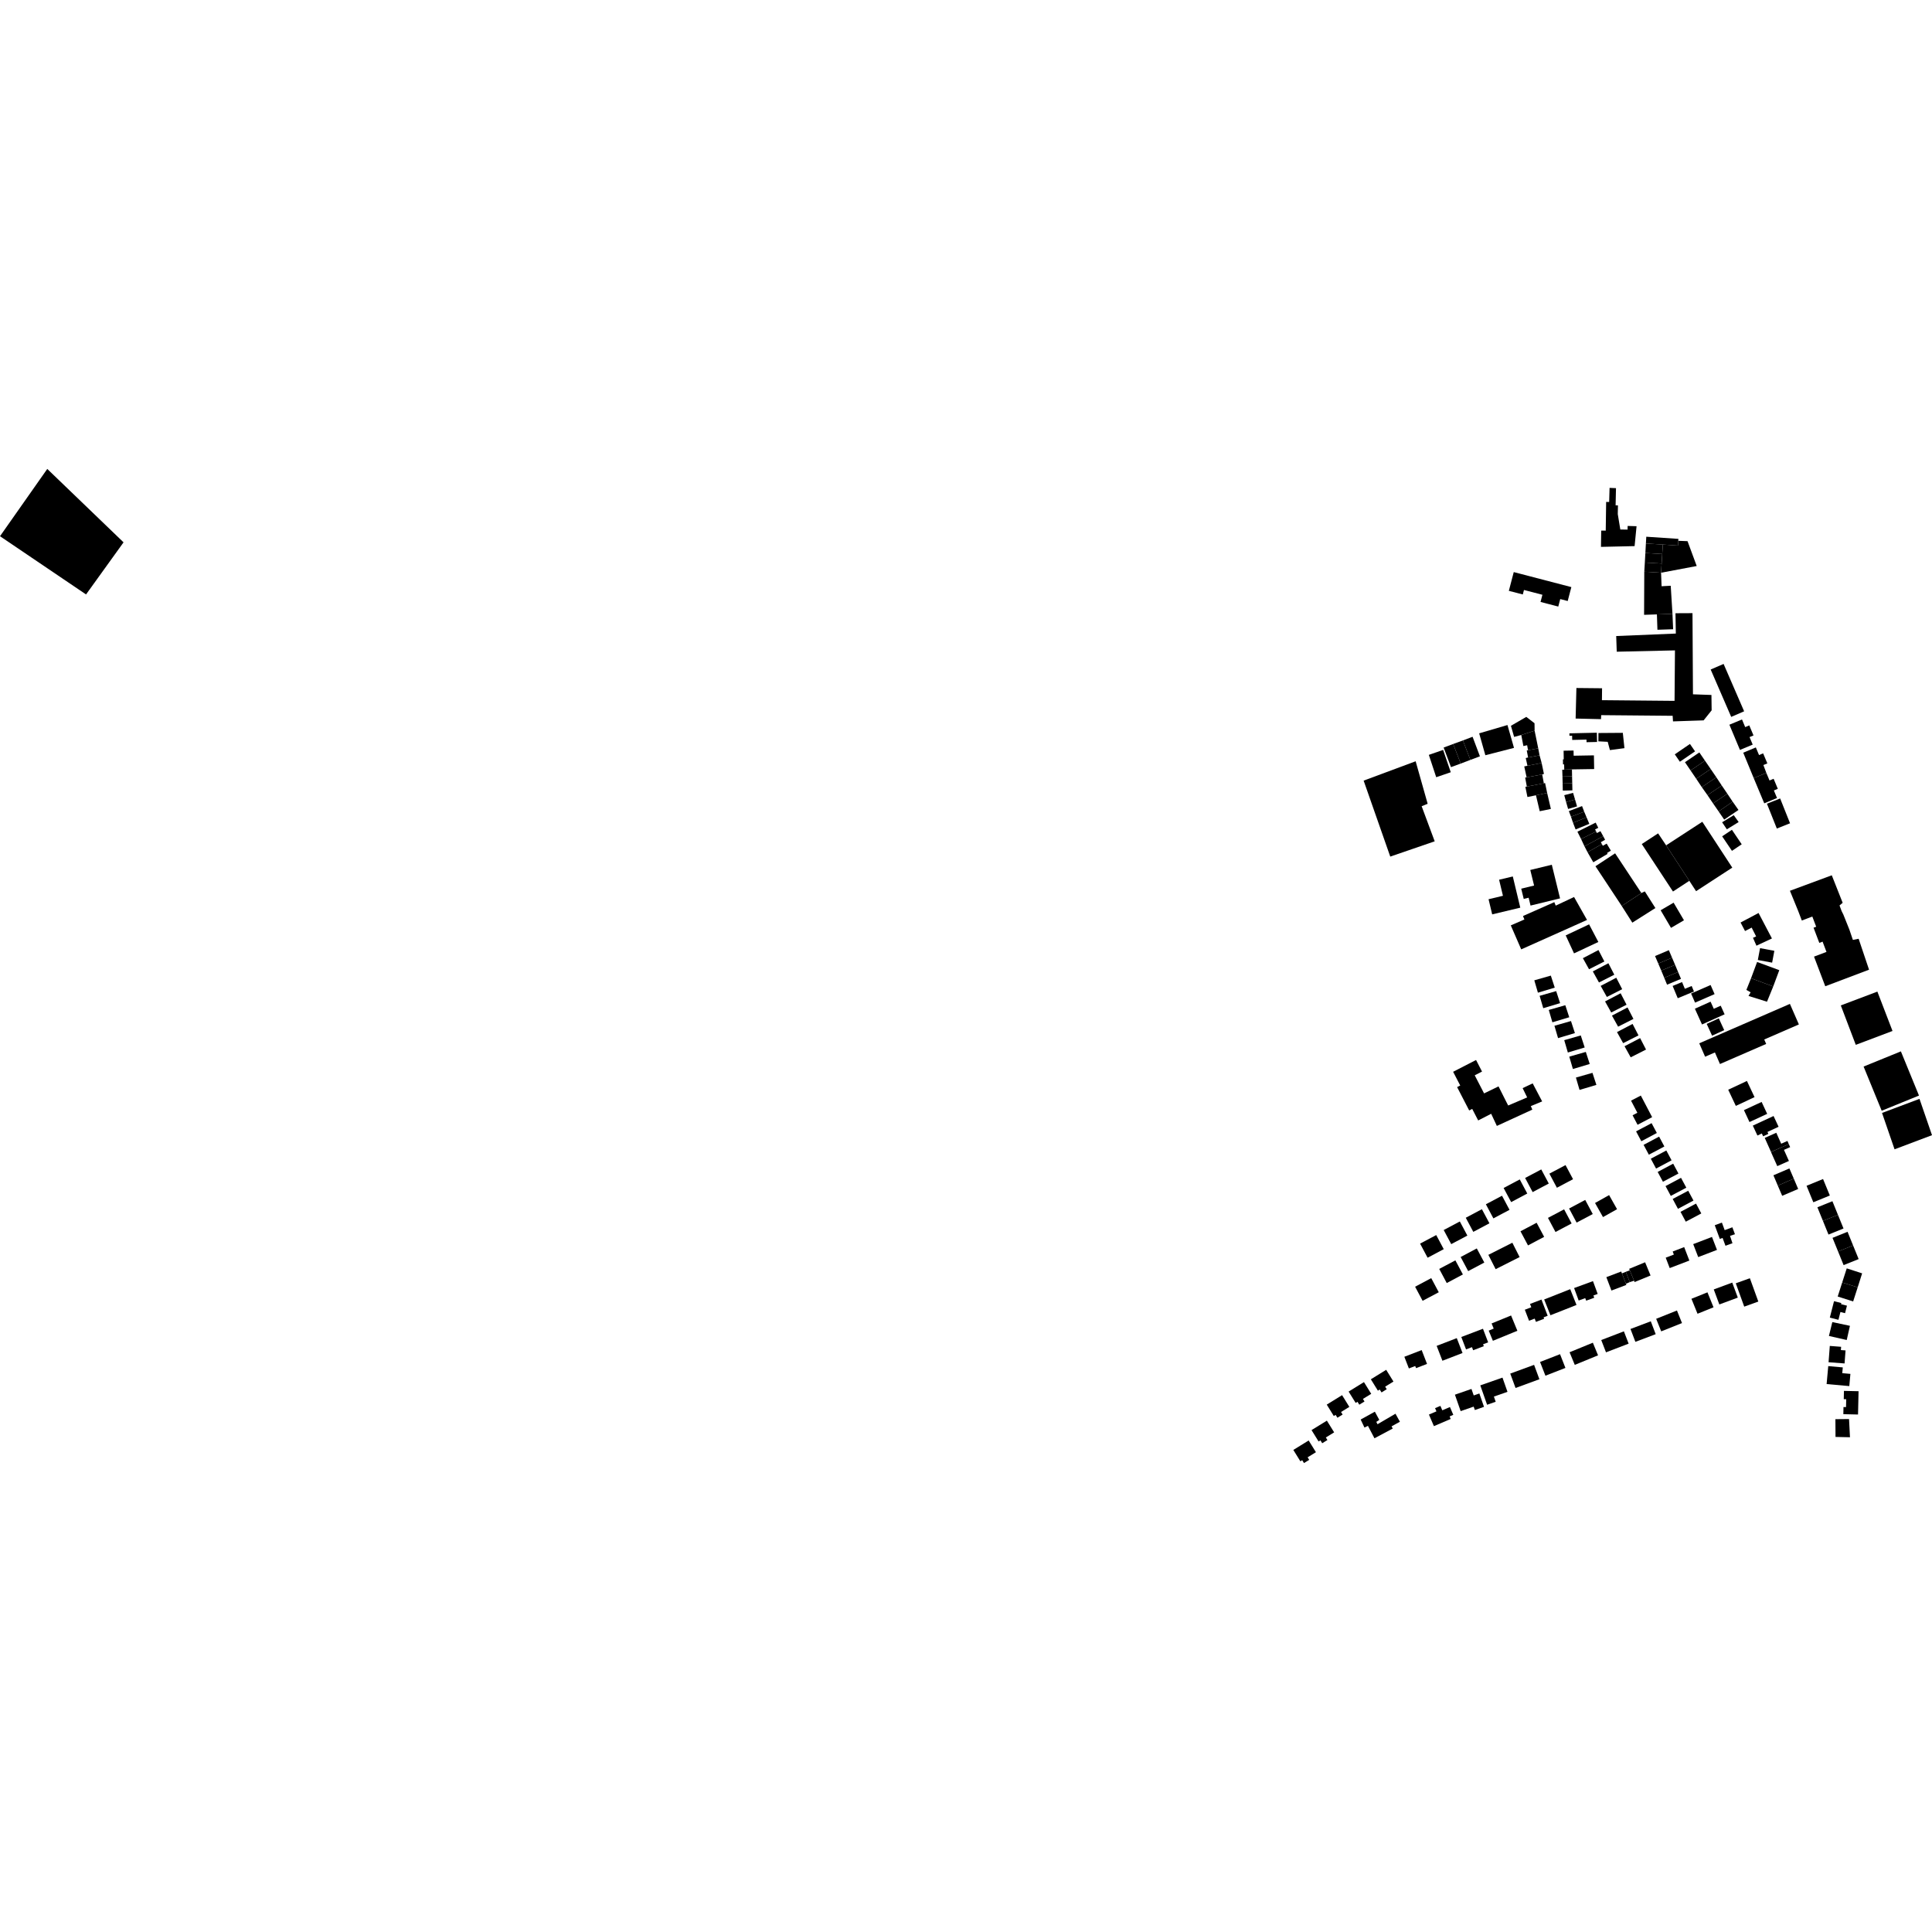 <?xml version="1.0" encoding="utf-8" standalone="no"?>
<!DOCTYPE svg PUBLIC "-//W3C//DTD SVG 1.1//EN"
  "http://www.w3.org/Graphics/SVG/1.1/DTD/svg11.dtd">
<!-- Created with matplotlib (https://matplotlib.org/) -->
<svg height="288pt" version="1.1" viewBox="0 0 288 288" width="288pt" xmlns="http://www.w3.org/2000/svg" xmlns:xlink="http://www.w3.org/1999/xlink">
 <defs>
  <style type="text/css">
*{stroke-linecap:butt;stroke-linejoin:round;}
  </style>
 </defs>
 <g id="figure_1">
  <g id="patch_1">
   <path d="M 0 288 
L 288 288 
L 288 0 
L 0 0 
z
" style="fill:none;opacity:0;"/>
  </g>
  <g id="axes_1">
   <g id="PatchCollection_1">
    <path clip-path="url(#p2f327dfe94)" d="M 0 79.932 
L 0.407 80.208 
L 12.827 88.612 
L 18.417 80.846 
L 7.046 69.903 
L 0 79.932 
"/>
    <path clip-path="url(#p2f327dfe94)" d="M 192.794 216.139 
L 195.081 214.73 
L 196.164 216.476 
L 194.926 217.24 
L 195.162 217.619 
L 194.385 218.097 
L 194.117 217.665 
L 193.845 217.835 
L 192.794 216.139 
"/>
    <path clip-path="url(#p2f327dfe94)" d="M 195.509 213.183 
L 197.796 211.774 
L 198.879 213.52 
L 197.641 214.283 
L 197.877 214.662 
L 197.101 215.141 
L 196.833 214.712 
L 196.56 214.878 
L 195.509 213.183 
"/>
    <path clip-path="url(#p2f327dfe94)" d="M 197.776 209.384 
L 200.062 207.973 
L 201.145 209.722 
L 199.907 210.485 
L 200.143 210.864 
L 199.367 211.343 
L 199.099 210.911 
L 198.826 211.08 
L 197.776 209.384 
"/>
    <path clip-path="url(#p2f327dfe94)" d="M 201.037 207.439 
L 203.324 206.027 
L 204.406 207.776 
L 203.168 208.537 
L 203.404 208.918 
L 202.628 209.397 
L 202.36 208.965 
L 202.087 209.131 
L 201.037 207.439 
"/>
    <path clip-path="url(#p2f327dfe94)" d="M 204.35 205.609 
L 206.637 204.197 
L 207.72 205.946 
L 206.482 206.709 
L 206.717 207.088 
L 205.941 207.567 
L 205.673 207.135 
L 205.401 207.304 
L 204.35 205.609 
"/>
    <path clip-path="url(#p2f327dfe94)" d="M 202.832 211.608 
L 204.947 210.437 
L 205.61 211.659 
L 205.165 211.96 
L 205.345 212.309 
L 208.021 210.741 
L 208.682 211.937 
L 207.436 212.624 
L 207.615 212.95 
L 204.888 214.402 
L 203.916 212.549 
L 203.398 212.804 
L 202.832 211.608 
"/>
    <path clip-path="url(#p2f327dfe94)" d="M 209.345 202.252 
L 211.926 201.255 
L 212.725 203.317 
L 211.088 203.948 
L 210.963 203.628 
L 210.02 203.992 
L 209.345 202.252 
"/>
    <path clip-path="url(#p2f327dfe94)" d="M 213.923 209.911 
L 214.718 209.572 
L 215.002 210.233 
L 216.142 209.745 
L 216.64 210.906 
L 216.098 211.139 
L 216.247 211.524 
L 213.75 212.593 
L 213.009 210.867 
L 214.128 210.388 
L 213.923 209.911 
"/>
    <path clip-path="url(#p2f327dfe94)" d="M 216.882 207.903 
L 219.346 207.047 
L 219.686 208.016 
L 220.525 207.724 
L 221.22 209.716 
L 219.855 210.191 
L 219.677 209.684 
L 217.739 210.356 
L 216.882 207.903 
"/>
    <path clip-path="url(#p2f327dfe94)" d="M 214.16 200.627 
L 217.159 199.472 
L 218.018 201.69 
L 215.02 202.845 
L 214.16 200.627 
"/>
    <path clip-path="url(#p2f327dfe94)" d="M 217.835 199.303 
L 221.063 198.075 
L 221.837 200.101 
L 221.08 200.39 
L 221.189 200.673 
L 219.601 201.279 
L 219.424 200.818 
L 218.541 201.154 
L 217.835 199.303 
"/>
    <path clip-path="url(#p2f327dfe94)" d="M 222.35 197.284 
L 225.254 196.098 
L 226.192 198.376 
L 222.543 199.871 
L 221.92 198.356 
L 222.663 198.05 
L 222.35 197.284 
"/>
    <path clip-path="url(#p2f327dfe94)" d="M 228.077 194.376 
L 229.784 193.726 
L 230.709 196.142 
L 230.103 196.371 
L 230.183 196.584 
L 228.962 197.051 
L 228.775 196.562 
L 227.932 196.882 
L 227.303 195.239 
L 228.267 194.871 
L 228.077 194.376 
"/>
    <path clip-path="url(#p2f327dfe94)" d="M 230.187 193.709 
L 234.072 192.175 
L 235.006 194.528 
L 231.12 196.062 
L 230.187 193.709 
"/>
    <path clip-path="url(#p2f327dfe94)" d="M 234.648 192.007 
L 237.462 190.976 
L 238.163 192.884 
L 237.528 193.117 
L 237.652 193.451 
L 236.449 193.892 
L 236.308 193.51 
L 235.331 193.867 
L 234.648 192.007 
"/>
    <path clip-path="url(#p2f327dfe94)" d="M 239.456 190.382 
L 241.673 189.543 
L 241.781 189.828 
L 242.377 191.367 
L 242.441 191.537 
L 240.216 192.38 
L 239.456 190.382 
"/>
    <path clip-path="url(#p2f327dfe94)" d="M 242.848 189.148 
L 245.233 188.165 
L 246.047 190.136 
L 243.666 191.115 
L 243.584 190.914 
L 242.945 189.36 
L 242.848 189.148 
"/>
    <path clip-path="url(#p2f327dfe94)" d="M 248.305 187.481 
L 249.519 187.016 
L 249.345 186.561 
L 251.059 185.902 
L 251.831 187.91 
L 248.901 189.031 
L 248.305 187.481 
"/>
    <path clip-path="url(#p2f327dfe94)" d="M 252.404 185.458 
L 255.202 184.387 
L 255.948 186.32 
L 253.15 187.393 
L 252.404 185.458 
"/>
    <path clip-path="url(#p2f327dfe94)" d="M 255.616 182.643 
L 256.681 182.252 
L 257.095 183.373 
L 258.242 182.95 
L 258.625 183.986 
L 257.891 184.226 
L 258.256 185.323 
L 257.214 185.704 
L 256.782 184.538 
L 256.372 184.689 
L 255.616 182.643 
"/>
    <path clip-path="url(#p2f327dfe94)" d="M 220.665 206.516 
L 223.972 205.359 
L 224.718 207.478 
L 222.691 208.185 
L 222.961 208.958 
L 221.679 209.405 
L 220.665 206.516 
"/>
    <path clip-path="url(#p2f327dfe94)" d="M 225.13 204.759 
L 228.684 203.457 
L 229.475 205.6 
L 225.921 206.905 
L 225.13 204.759 
"/>
    <path clip-path="url(#p2f327dfe94)" d="M 229.574 203.026 
L 232.553 201.866 
L 233.355 203.914 
L 230.374 205.074 
L 229.574 203.026 
"/>
    <path clip-path="url(#p2f327dfe94)" d="M 233.973 201.578 
L 237.444 200.155 
L 238.219 202.038 
L 234.749 203.46 
L 233.973 201.578 
"/>
    <path clip-path="url(#p2f327dfe94)" d="M 238.694 199.758 
L 242.07 198.459 
L 242.779 200.295 
L 239.403 201.591 
L 238.694 199.758 
"/>
    <path clip-path="url(#p2f327dfe94)" d="M 243.054 198.108 
L 246.081 196.963 
L 246.811 198.882 
L 243.783 200.026 
L 243.054 198.108 
"/>
    <path clip-path="url(#p2f327dfe94)" d="M 246.882 196.59 
L 249.981 195.354 
L 250.733 197.226 
L 247.634 198.464 
L 246.882 196.59 
"/>
    <path clip-path="url(#p2f327dfe94)" d="M 252.141 193.608 
L 254.527 192.646 
L 255.433 194.876 
L 253.047 195.839 
L 252.141 193.608 
"/>
    <path clip-path="url(#p2f327dfe94)" d="M 255.467 192.213 
L 258.222 191.195 
L 259.053 193.431 
L 256.299 194.452 
L 255.467 192.213 
"/>
    <path clip-path="url(#p2f327dfe94)" d="M 258.75 191.298 
L 260.852 190.543 
L 262.11 194.02 
L 260.009 194.778 
L 258.75 191.298 
"/>
    <path clip-path="url(#p2f327dfe94)" d="M 264.36 175.198 
L 266.744 174.178 
L 267.396 175.695 
L 265.015 176.74 
L 264.36 175.198 
"/>
    <path clip-path="url(#p2f327dfe94)" d="M 265.015 176.74 
L 267.396 175.695 
L 268.051 177.238 
L 265.667 178.257 
L 265.015 176.74 
"/>
    <path clip-path="url(#p2f327dfe94)" d="M 269.3 176.763 
L 271.759 175.755 
L 272.77 178.212 
L 270.309 179.22 
L 269.3 176.763 
"/>
    <path clip-path="url(#p2f327dfe94)" d="M 270.915 179.967 
L 273.155 179.064 
L 273.983 181.102 
L 271.742 181.997 
L 270.915 179.967 
"/>
    <path clip-path="url(#p2f327dfe94)" d="M 271.742 181.997 
L 273.983 181.102 
L 274.811 183.129 
L 272.57 184.035 
L 271.742 181.997 
"/>
    <path clip-path="url(#p2f327dfe94)" d="M 273.17 184.525 
L 275.411 183.619 
L 276.238 185.658 
L 273.998 186.552 
L 273.17 184.525 
"/>
    <path clip-path="url(#p2f327dfe94)" d="M 273.998 186.552 
L 276.238 185.658 
L 277.066 187.688 
L 274.825 188.591 
L 273.998 186.552 
"/>
    <path clip-path="url(#p2f327dfe94)" d="M 274.613 191.177 
L 276.923 191.902 
L 276.246 194.005 
L 273.943 193.271 
L 274.613 191.177 
"/>
    <path clip-path="url(#p2f327dfe94)" d="M 275.291 189.074 
L 277.585 189.817 
L 276.923 191.902 
L 274.613 191.177 
L 275.291 189.074 
"/>
    <path clip-path="url(#p2f327dfe94)" d="M 273.395 193.966 
L 274.484 194.242 
L 274.441 194.412 
L 275.323 194.635 
L 275.038 195.753 
L 274.35 195.579 
L 274.052 196.741 
L 272.769 196.414 
L 273.395 193.966 
"/>
    <path clip-path="url(#p2f327dfe94)" d="M 273.141 197.081 
L 275.768 197.638 
L 275.288 199.754 
L 272.635 199.149 
L 273.141 197.081 
"/>
    <path clip-path="url(#p2f327dfe94)" d="M 272.765 200.635 
L 274.454 200.765 
L 274.417 201.253 
L 275.113 201.305 
L 274.966 203.247 
L 272.581 203.066 
L 272.765 200.635 
"/>
    <path clip-path="url(#p2f327dfe94)" d="M 272.534 203.643 
L 274.702 203.837 
L 274.625 204.694 
L 275.837 204.802 
L 275.673 206.622 
L 272.292 206.319 
L 272.534 203.643 
"/>
    <path clip-path="url(#p2f327dfe94)" d="M 274.874 207.336 
L 277.053 207.386 
L 276.973 210.859 
L 274.783 210.809 
L 274.806 209.743 
L 275.185 209.753 
L 275.212 208.58 
L 274.846 208.572 
L 274.874 207.336 
"/>
    <path clip-path="url(#p2f327dfe94)" d="M 273.6 211.554 
L 275.634 211.535 
L 275.773 214.249 
L 273.617 214.201 
L 273.6 211.554 
"/>
    <path clip-path="url(#p2f327dfe94)" d="M 243.136 164.073 
L 244.595 163.313 
L 246.282 166.532 
L 244.107 167.668 
L 243.366 166.252 
L 244.079 165.878 
L 243.136 164.073 
"/>
    <path clip-path="url(#p2f327dfe94)" d="M 243.887 168.653 
L 246.199 167.426 
L 246.983 168.893 
L 244.671 170.122 
L 243.887 168.653 
"/>
    <path clip-path="url(#p2f327dfe94)" d="M 245.008 170.661 
L 247.321 169.435 
L 248.105 170.902 
L 245.793 172.131 
L 245.008 170.661 
"/>
    <path clip-path="url(#p2f327dfe94)" d="M 246.082 172.729 
L 248.395 171.499 
L 249.179 172.966 
L 246.866 174.195 
L 246.082 172.729 
"/>
    <path clip-path="url(#p2f327dfe94)" d="M 247.106 174.697 
L 249.419 173.468 
L 250.203 174.935 
L 247.891 176.164 
L 247.106 174.697 
"/>
    <path clip-path="url(#p2f327dfe94)" d="M 248.278 176.807 
L 250.589 175.578 
L 251.375 177.045 
L 249.062 178.274 
L 248.278 176.807 
"/>
    <path clip-path="url(#p2f327dfe94)" d="M 249.347 178.729 
L 251.659 177.5 
L 252.444 178.966 
L 250.131 180.196 
L 249.347 178.729 
"/>
    <path clip-path="url(#p2f327dfe94)" d="M 250.512 180.647 
L 252.824 179.418 
L 253.609 180.885 
L 251.296 182.114 
L 250.512 180.647 
"/>
    <path clip-path="url(#p2f327dfe94)" d="M 263.066 169.624 
L 264.789 168.859 
L 265.52 170.494 
L 266.45 170.078 
L 266.653 170.547 
L 264.003 171.719 
L 263.066 169.624 
"/>
    <path clip-path="url(#p2f327dfe94)" d="M 263.995 171.731 
L 266.653 170.547 
L 266.855 170.999 
L 265.931 171.408 
L 266.671 173.063 
L 264.936 173.834 
L 263.995 171.731 
"/>
    <path clip-path="url(#p2f327dfe94)" d="M 261.288 167.795 
L 264.382 166.362 
L 265.13 167.968 
L 263.471 168.737 
L 263.606 169.027 
L 262.828 169.389 
L 262.632 168.965 
L 261.976 169.271 
L 261.288 167.795 
"/>
    <path clip-path="url(#p2f327dfe94)" d="M 259.965 165.484 
L 262.603 164.264 
L 263.429 166.042 
L 260.792 167.262 
L 259.965 165.484 
"/>
    <path clip-path="url(#p2f327dfe94)" d="M 257.622 162.445 
L 260.412 161.136 
L 261.547 163.546 
L 258.757 164.854 
L 257.622 162.445 
"/>
    <path clip-path="url(#p2f327dfe94)" d="M 254.414 152.631 
L 256.219 151.806 
L 257.025 153.561 
L 255.218 154.387 
L 254.414 152.631 
"/>
    <path clip-path="url(#p2f327dfe94)" d="M 253.304 155.523 
L 266.819 149.649 
L 268.156 152.71 
L 262.992 154.955 
L 263.28 155.619 
L 256.393 158.612 
L 255.641 156.886 
L 254.178 157.522 
L 253.304 155.523 
"/>
    <path clip-path="url(#p2f327dfe94)" d="M 252.654 150.366 
L 254.992 149.317 
L 255.473 150.381 
L 256.505 149.916 
L 257.085 151.201 
L 253.714 152.715 
L 252.654 150.366 
"/>
    <path clip-path="url(#p2f327dfe94)" d="M 252.087 148.104 
L 254.996 146.835 
L 255.591 148.19 
L 252.68 149.46 
L 252.087 148.104 
"/>
    <path clip-path="url(#p2f327dfe94)" d="M 249.337 146.973 
L 250.74 146.393 
L 251.159 147.399 
L 252.175 146.981 
L 252.516 147.803 
L 250.1 148.804 
L 249.337 146.973 
"/>
    <path clip-path="url(#p2f327dfe94)" d="M 248.083 145.756 
L 250.151 144.896 
L 250.585 145.916 
L 248.505 146.785 
L 248.083 145.756 
"/>
    <path clip-path="url(#p2f327dfe94)" d="M 247.64 144.682 
L 249.705 143.831 
L 250.151 144.896 
L 248.083 145.756 
L 247.64 144.682 
"/>
    <path clip-path="url(#p2f327dfe94)" d="M 247.193 143.634 
L 249.252 142.763 
L 249.705 143.831 
L 247.64 144.682 
L 247.193 143.634 
"/>
    <path clip-path="url(#p2f327dfe94)" d="M 246.715 142.515 
L 248.773 141.641 
L 249.252 142.763 
L 247.193 143.634 
L 246.715 142.515 
"/>
    <path clip-path="url(#p2f327dfe94)" d="M 234.919 160.631 
L 237.385 159.927 
L 237.971 161.721 
L 235.459 162.473 
L 234.919 160.631 
"/>
    <path clip-path="url(#p2f327dfe94)" d="M 233.93 157.512 
L 236.394 156.808 
L 236.98 158.605 
L 234.47 159.356 
L 233.93 157.512 
"/>
    <path clip-path="url(#p2f327dfe94)" d="M 233.177 155.055 
L 235.643 154.351 
L 236.229 156.145 
L 233.717 156.897 
L 233.177 155.055 
"/>
    <path clip-path="url(#p2f327dfe94)" d="M 231.717 152.909 
L 234.183 152.205 
L 234.769 153.999 
L 232.257 154.751 
L 231.717 152.909 
"/>
    <path clip-path="url(#p2f327dfe94)" d="M 230.873 150.55 
L 233.338 149.846 
L 233.925 151.64 
L 231.412 152.392 
L 230.873 150.55 
"/>
    <path clip-path="url(#p2f327dfe94)" d="M 229.51 148.447 
L 231.976 147.742 
L 232.562 149.537 
L 230.05 150.291 
L 229.51 148.447 
"/>
    <path clip-path="url(#p2f327dfe94)" d="M 228.716 146.135 
L 231.179 145.431 
L 231.766 147.225 
L 229.255 147.977 
L 228.716 146.135 
"/>
    <path clip-path="url(#p2f327dfe94)" d="M 239.162 143.327 
L 236.876 144.484 
L 235.959 142.835 
L 238.281 141.62 
L 239.162 143.327 
"/>
    <path clip-path="url(#p2f327dfe94)" d="M 240.643 145.3 
L 238.357 146.457 
L 237.438 144.806 
L 239.761 143.591 
L 240.643 145.3 
"/>
    <path clip-path="url(#p2f327dfe94)" d="M 241.816 147.456 
L 239.53 148.613 
L 238.611 146.965 
L 240.935 145.749 
L 241.816 147.456 
"/>
    <path clip-path="url(#p2f327dfe94)" d="M 242.468 149.773 
L 240.182 150.93 
L 239.263 149.281 
L 241.585 148.066 
L 242.468 149.773 
"/>
    <path clip-path="url(#p2f327dfe94)" d="M 243.495 151.888 
L 241.209 153.044 
L 240.292 151.393 
L 242.614 150.181 
L 243.495 151.888 
"/>
    <path clip-path="url(#p2f327dfe94)" d="M 244.248 154.344 
L 241.96 155.501 
L 241.043 153.852 
L 243.365 152.637 
L 244.248 154.344 
"/>
    <path clip-path="url(#p2f327dfe94)" d="M 245.372 156.456 
L 243.085 157.613 
L 242.167 155.961 
L 244.489 154.749 
L 245.372 156.456 
"/>
    <path clip-path="url(#p2f327dfe94)" d="M 227.03 136.549 
L 231.7 134.481 
L 231.908 135.001 
L 234.642 133.715 
L 236.575 137.135 
L 226.766 141.521 
L 225.21 137.945 
L 227.238 137.066 
L 227.03 136.549 
"/>
    <path clip-path="url(#p2f327dfe94)" d="M 233.397 139.439 
L 236.884 137.792 
L 238.264 140.42 
L 234.636 142.117 
L 233.397 139.439 
"/>
    <path clip-path="url(#p2f327dfe94)" d="M 223.468 131.14 
L 225.511 130.653 
L 226.626 135.304 
L 222.438 136.304 
L 221.897 134.047 
L 224.042 133.534 
L 223.468 131.14 
"/>
    <path clip-path="url(#p2f327dfe94)" d="M 228.117 129.686 
L 231.326 128.906 
L 232.554 133.919 
L 228.156 134.992 
L 227.87 133.824 
L 227.141 134.003 
L 226.767 132.474 
L 228.684 132.006 
L 228.117 129.686 
"/>
    <path clip-path="url(#p2f327dfe94)" d="M 228.964 118.551 
L 230.631 118.203 
L 231.187 120.586 
L 229.523 120.928 
L 228.964 118.551 
"/>
    <path clip-path="url(#p2f327dfe94)" d="M 227.384 117.294 
L 227.602 117.25 
L 230.139 116.764 
L 230.323 116.726 
L 230.631 118.203 
L 228.964 118.551 
L 227.693 118.808 
L 227.384 117.294 
"/>
    <path clip-path="url(#p2f327dfe94)" d="M 227.353 115.914 
L 227.568 115.875 
L 229.893 115.445 
L 230.139 116.764 
L 227.602 117.25 
L 227.353 115.914 
"/>
    <path clip-path="url(#p2f327dfe94)" d="M 227.217 114.248 
L 227.696 114.154 
L 229.809 113.731 
L 230.151 115.368 
L 229.893 115.445 
L 227.568 115.875 
L 227.217 114.248 
"/>
    <path clip-path="url(#p2f327dfe94)" d="M 227.44 113 
L 227.79 112.913 
L 229.5 112.593 
L 229.809 113.731 
L 227.696 114.154 
L 227.44 113 
"/>
    <path clip-path="url(#p2f327dfe94)" d="M 227.591 111.874 
L 227.783 111.836 
L 229.301 111.55 
L 229.5 112.593 
L 227.79 112.913 
L 227.591 111.874 
"/>
    <path clip-path="url(#p2f327dfe94)" d="M 226.774 109.563 
L 228.763 108.923 
L 229.301 111.55 
L 227.783 111.836 
L 227.647 111.09 
L 227.089 111.212 
L 226.774 109.563 
"/>
    <path clip-path="url(#p2f327dfe94)" d="M 225.232 108.193 
L 227.522 106.864 
L 228.749 107.812 
L 228.763 108.923 
L 226.774 109.563 
L 225.707 109.848 
L 225.232 108.193 
"/>
    <path clip-path="url(#p2f327dfe94)" d="M 220.497 109.317 
L 224.715 108.079 
L 225.69 111.485 
L 221.42 112.582 
L 220.497 109.317 
"/>
    <path clip-path="url(#p2f327dfe94)" d="M 215.201 111.437 
L 216.625 110.905 
L 217.745 113.825 
L 216.296 114.355 
L 215.201 111.437 
"/>
    <path clip-path="url(#p2f327dfe94)" d="M 216.625 110.905 
L 218.074 110.378 
L 219.186 113.278 
L 217.745 113.825 
L 216.625 110.905 
"/>
    <path clip-path="url(#p2f327dfe94)" d="M 218.074 110.378 
L 219.515 109.829 
L 220.61 112.744 
L 219.186 113.278 
L 218.074 110.378 
"/>
    <path clip-path="url(#p2f327dfe94)" d="M 212.994 112.528 
L 215.123 111.789 
L 216.264 115.116 
L 214.094 115.859 
L 212.994 112.528 
"/>
    <path clip-path="url(#p2f327dfe94)" d="M 241.781 189.828 
L 242.358 189.586 
L 242.947 191.125 
L 242.377 191.367 
L 241.781 189.828 
"/>
    <path clip-path="url(#p2f327dfe94)" d="M 242.358 189.586 
L 242.945 189.36 
L 243.584 190.914 
L 242.947 191.125 
L 242.358 189.586 
"/>
    <path clip-path="url(#p2f327dfe94)" d="M 244.738 125.821 
L 247.172 124.229 
L 248.365 126.012 
L 251.825 131.303 
L 249.387 132.898 
L 244.738 125.821 
"/>
    <path clip-path="url(#p2f327dfe94)" d="M 248.365 126.012 
L 253.761 122.501 
L 258.229 129.335 
L 252.831 132.846 
L 251.825 131.303 
L 248.365 126.012 
"/>
    <path clip-path="url(#p2f327dfe94)" d="M 247.55 135.69 
L 249.482 134.56 
L 251.026 137.184 
L 249.094 138.315 
L 247.55 135.69 
"/>
    <path clip-path="url(#p2f327dfe94)" d="M 241.749 135.053 
L 244.679 133.124 
L 245.188 132.878 
L 246.768 135.361 
L 243.329 137.539 
L 241.749 135.053 
"/>
    <path clip-path="url(#p2f327dfe94)" d="M 237.832 129.129 
L 240.762 127.203 
L 244.679 133.124 
L 241.749 135.053 
L 237.832 129.129 
"/>
    <path clip-path="url(#p2f327dfe94)" d="M 236.653 127.045 
L 238.792 125.825 
L 238.929 126.081 
L 239.504 125.758 
L 240.13 126.803 
L 239.556 127.155 
L 239.643 127.286 
L 237.511 128.538 
L 236.653 127.045 
"/>
    <path clip-path="url(#p2f327dfe94)" d="M 236.199 126.161 
L 238.987 124.649 
L 239.267 125.184 
L 238.633 125.546 
L 238.792 125.825 
L 236.653 127.045 
L 236.199 126.161 
"/>
    <path clip-path="url(#p2f327dfe94)" d="M 235.687 125.069 
L 237.932 123.948 
L 238.043 124.185 
L 238.576 123.898 
L 238.987 124.649 
L 236.199 126.161 
L 235.687 125.069 
"/>
    <path clip-path="url(#p2f327dfe94)" d="M 235.142 123.981 
L 237.863 122.626 
L 238.253 123.401 
L 237.777 123.638 
L 237.932 123.948 
L 235.687 125.069 
L 235.142 123.981 
"/>
    <path clip-path="url(#p2f327dfe94)" d="M 234.488 122.65 
L 236.505 121.835 
L 236.918 122.81 
L 234.874 123.643 
L 234.488 122.65 
"/>
    <path clip-path="url(#p2f327dfe94)" d="M 234.185 121.749 
L 236.156 121.001 
L 236.505 121.835 
L 234.488 122.65 
L 234.185 121.749 
"/>
    <path clip-path="url(#p2f327dfe94)" d="M 233.864 120.909 
L 235.835 120.161 
L 236.156 121.001 
L 234.185 121.749 
L 233.864 120.909 
"/>
    <path clip-path="url(#p2f327dfe94)" d="M 233.457 119.561 
L 234.789 119.178 
L 235.088 120.209 
L 233.755 120.591 
L 233.457 119.561 
"/>
    <path clip-path="url(#p2f327dfe94)" d="M 233.183 118.536 
L 234.495 118.188 
L 234.789 119.178 
L 233.457 119.561 
L 233.183 118.536 
"/>
    <path clip-path="url(#p2f327dfe94)" d="M 232.881 114.743 
L 233.179 114.73 
L 234.327 114.692 
L 234.347 115.726 
L 232.915 115.759 
L 232.881 114.743 
"/>
    <path clip-path="url(#p2f327dfe94)" d="M 232.915 115.759 
L 234.347 115.726 
L 234.371 116.765 
L 232.939 116.799 
L 232.915 115.759 
"/>
    <path clip-path="url(#p2f327dfe94)" d="M 232.939 116.799 
L 234.371 116.765 
L 234.396 117.819 
L 232.964 117.853 
L 232.939 116.799 
"/>
    <path clip-path="url(#p2f327dfe94)" d="M 233.083 111.905 
L 234.568 111.879 
L 234.582 112.652 
L 237.602 112.6 
L 237.639 114.641 
L 234.327 114.692 
L 233.179 114.73 
L 233.164 113.949 
L 232.996 113.951 
L 232.983 113.198 
L 233.105 113.197 
L 233.083 111.905 
"/>
    <path clip-path="url(#p2f327dfe94)" d="M 233.947 109.317 
L 238.039 109.224 
L 238.071 110.604 
L 236.502 110.639 
L 236.494 110.252 
L 234.367 110.301 
L 234.352 109.674 
L 233.956 109.681 
L 233.947 109.317 
"/>
    <path clip-path="url(#p2f327dfe94)" d="M 238.274 109.27 
L 241.91 109.243 
L 242.154 111.527 
L 239.987 111.815 
L 239.658 110.582 
L 238.268 110.511 
L 238.274 109.27 
"/>
    <path clip-path="url(#p2f327dfe94)" d="M 249.76 91.414 
L 252.297 91.401 
L 252.367 103.5 
L 255.121 103.597 
L 255.152 105.889 
L 253.956 107.384 
L 249.392 107.537 
L 249.339 106.702 
L 238.687 106.606 
L 238.658 107.203 
L 234.876 107.114 
L 234.992 102.56 
L 238.817 102.598 
L 238.799 104.375 
L 249.623 104.475 
L 249.683 96.953 
L 241.004 97.149 
L 240.926 94.813 
L 249.814 94.444 
L 249.76 91.414 
"/>
    <path clip-path="url(#p2f327dfe94)" d="M 249.658 112.448 
L 251.918 110.9 
L 252.678 112.003 
L 250.417 113.552 
L 249.658 112.448 
"/>
    <path clip-path="url(#p2f327dfe94)" d="M 256.713 122.574 
L 258.449 121.516 
L 259.178 122.541 
L 257.419 123.625 
L 256.713 122.574 
"/>
    <path clip-path="url(#p2f327dfe94)" d="M 256.719 124.672 
L 258.174 123.695 
L 259.635 125.858 
L 258.179 126.835 
L 256.719 124.672 
"/>
    <path clip-path="url(#p2f327dfe94)" d="M 252.011 114.851 
L 254.157 113.392 
L 255.014 114.639 
L 252.852 116.09 
L 252.011 114.851 
"/>
    <path clip-path="url(#p2f327dfe94)" d="M 256.189 120.958 
L 258.287 119.507 
L 259.151 120.739 
L 257.024 122.18 
L 256.189 120.958 
"/>
    <path clip-path="url(#p2f327dfe94)" d="M 252.852 116.09 
L 255.014 114.639 
L 255.849 115.863 
L 253.682 117.334 
L 252.852 116.09 
"/>
    <path clip-path="url(#p2f327dfe94)" d="M 253.682 117.334 
L 255.849 115.863 
L 256.66 117.094 
L 254.531 118.532 
L 253.682 117.334 
"/>
    <path clip-path="url(#p2f327dfe94)" d="M 254.531 118.532 
L 256.66 117.094 
L 257.495 118.321 
L 255.359 119.757 
L 254.531 118.532 
"/>
    <path clip-path="url(#p2f327dfe94)" d="M 255.359 119.757 
L 257.495 118.321 
L 258.287 119.507 
L 256.189 120.958 
L 255.359 119.757 
"/>
    <path clip-path="url(#p2f327dfe94)" d="M 251.173 113.621 
L 253.318 112.163 
L 254.157 113.392 
L 252.011 114.851 
L 251.173 113.621 
"/>
    <path clip-path="url(#p2f327dfe94)" d="M 263.393 119.809 
L 265.364 119.027 
L 266.839 122.726 
L 264.868 123.508 
L 263.393 119.809 
"/>
    <path clip-path="url(#p2f327dfe94)" d="M 257.798 108.032 
L 259.678 107.25 
L 260.153 108.389 
L 260.763 108.134 
L 261.392 109.631 
L 260.802 109.878 
L 261.273 110.999 
L 259.371 111.791 
L 257.798 108.032 
"/>
    <path clip-path="url(#p2f327dfe94)" d="M 259.861 112.202 
L 261.739 111.419 
L 262.216 112.555 
L 262.826 112.3 
L 263.455 113.798 
L 262.865 114.044 
L 263.302 115.21 
L 261.423 115.992 
L 259.861 112.202 
"/>
    <path clip-path="url(#p2f327dfe94)" d="M 261.423 115.992 
L 263.302 115.21 
L 263.779 116.346 
L 264.39 116.09 
L 265.016 117.588 
L 264.428 117.834 
L 264.898 118.956 
L 262.995 119.751 
L 261.423 115.992 
"/>
    <path clip-path="url(#p2f327dfe94)" d="M 255.007 99.804 
L 256.933 98.972 
L 259.557 105.022 
L 259.995 106.033 
L 258.068 106.866 
L 255.007 99.804 
"/>
    <path clip-path="url(#p2f327dfe94)" d="M 245.41 80.008 
L 250.2 80.33 
L 250.179 80.617 
L 250.131 81.329 
L 247.876 81.175 
L 245.351 81.016 
L 245.41 80.008 
"/>
    <path clip-path="url(#p2f327dfe94)" d="M 245.351 81.016 
L 247.876 81.175 
L 247.784 82.583 
L 245.274 82.434 
L 245.351 81.016 
"/>
    <path clip-path="url(#p2f327dfe94)" d="M 245.274 82.434 
L 247.784 82.583 
L 247.694 84.007 
L 245.193 83.859 
L 245.274 82.434 
"/>
    <path clip-path="url(#p2f327dfe94)" d="M 245.193 83.859 
L 247.694 84.007 
L 247.612 85.377 
L 245.11 85.225 
L 245.193 83.859 
"/>
    <path clip-path="url(#p2f327dfe94)" d="M 245.11 85.225 
L 247.612 85.377 
L 247.69 87.389 
L 249.052 87.317 
L 249.312 91.509 
L 246.993 91.587 
L 245.081 91.651 
L 245.11 85.225 
"/>
    <path clip-path="url(#p2f327dfe94)" d="M 250.179 80.617 
L 251.558 80.671 
L 252.926 84.374 
L 247.612 85.377 
L 247.876 81.175 
L 250.131 81.329 
L 250.179 80.617 
"/>
    <path clip-path="url(#p2f327dfe94)" d="M 246.993 91.587 
L 249.312 91.509 
L 249.412 93.799 
L 247.07 93.877 
L 246.993 91.587 
"/>
    <path clip-path="url(#p2f327dfe94)" d="M 239.935 72.727 
L 240.893 72.769 
L 240.836 75.33 
L 241.186 75.338 
L 241.158 76.632 
L 241.538 78.932 
L 242.622 78.947 
L 242.629 78.402 
L 243.959 78.441 
L 243.668 81.408 
L 238.654 81.521 
L 238.689 79.093 
L 239.364 79.102 
L 239.426 74.821 
L 239.875 74.826 
L 239.935 72.727 
"/>
    <path clip-path="url(#p2f327dfe94)" d="M 225.653 85.28 
L 234.239 87.518 
L 233.694 89.593 
L 232.582 89.304 
L 232.289 90.42 
L 229.645 89.732 
L 229.925 88.662 
L 227.177 87.946 
L 227.001 88.616 
L 224.92 88.076 
L 225.653 85.28 
"/>
    <path clip-path="url(#p2f327dfe94)" d="M 266.822 132.787 
L 273.061 130.478 
L 274.683 134.579 
L 274.216 134.975 
L 274.532 135.825 
L 274.789 136.34 
L 275.676 138.554 
L 276.208 140.113 
L 277.063 139.941 
L 278.616 144.551 
L 272.089 147.019 
L 270.412 142.602 
L 272.27 141.901 
L 271.688 140.37 
L 271.202 140.555 
L 270.343 138.295 
L 270.736 138.147 
L 270.159 136.627 
L 268.594 137.221 
L 268.046 135.784 
L 266.822 132.787 
"/>
    <path clip-path="url(#p2f327dfe94)" d="M 274.405 149.876 
L 279.857 147.817 
L 282.114 153.684 
L 276.638 155.753 
L 274.405 149.876 
"/>
    <path clip-path="url(#p2f327dfe94)" d="M 277.804 158.99 
L 283.363 156.726 
L 286.059 163.313 
L 280.5 165.576 
L 277.804 158.99 
"/>
    <path clip-path="url(#p2f327dfe94)" d="M 286.136 163.806 
L 288 169.219 
L 282.418 171.326 
L 280.552 165.904 
L 286.136 163.806 
"/>
    <path clip-path="url(#p2f327dfe94)" d="M 259.465 137.521 
L 262.145 136.096 
L 264.139 139.895 
L 261.83 140.975 
L 261.313 139.798 
L 261.784 139.593 
L 261.117 138.277 
L 260.13 138.788 
L 259.465 137.521 
"/>
    <path clip-path="url(#p2f327dfe94)" d="M 260.329 147.565 
L 260.962 147.925 
L 260.645 148.463 
L 263.402 149.325 
L 264.332 147.05 
L 261.026 145.828 
L 260.329 147.565 
"/>
    <path clip-path="url(#p2f327dfe94)" d="M 264.332 147.05 
L 265.236 144.621 
L 261.928 143.399 
L 261.026 145.828 
L 264.332 147.05 
"/>
    <path clip-path="url(#p2f327dfe94)" d="M 262.369 141.338 
L 264.5 141.737 
L 264.169 143.502 
L 262.037 143.103 
L 262.369 141.338 
"/>
    <path clip-path="url(#p2f327dfe94)" d="M 220.034 158.011 
L 220.925 159.735 
L 219.835 160.296 
L 221.23 162.991 
L 223.383 161.948 
L 224.466 164.101 
L 224.822 164.794 
L 227.651 163.591 
L 226.978 162.209 
L 228.475 161.497 
L 229.887 164.184 
L 228.195 164.888 
L 228.423 165.41 
L 223.134 167.839 
L 222.286 166.028 
L 220.351 167.024 
L 219.46 165.303 
L 219.01 165.536 
L 217.209 162.054 
L 217.674 161.815 
L 216.615 159.77 
L 220.034 158.011 
"/>
    <path clip-path="url(#p2f327dfe94)" d="M 207.243 127.691 
L 213.868 125.414 
L 211.923 120.181 
L 212.819 119.819 
L 211.028 113.482 
L 203.275 116.366 
L 207.243 127.691 
"/>
    <path clip-path="url(#p2f327dfe94)" d="M 233.902 180.148 
L 236.307 178.873 
L 237.429 180.976 
L 235.023 182.251 
L 233.902 180.148 
"/>
    <path clip-path="url(#p2f327dfe94)" d="M 237.77 179.328 
L 239.866 178.152 
L 241.052 180.253 
L 238.955 181.429 
L 237.77 179.328 
"/>
    <path clip-path="url(#p2f327dfe94)" d="M 230.753 181.549 
L 233.158 180.273 
L 234.28 182.376 
L 231.874 183.652 
L 230.753 181.549 
"/>
    <path clip-path="url(#p2f327dfe94)" d="M 226.657 183.548 
L 229.062 182.273 
L 230.184 184.376 
L 227.778 185.652 
L 226.657 183.548 
"/>
    <path clip-path="url(#p2f327dfe94)" d="M 217.738 187.38 
L 220.143 186.102 
L 221.265 188.205 
L 218.859 189.483 
L 217.738 187.38 
"/>
    <path clip-path="url(#p2f327dfe94)" d="M 214.544 189.157 
L 216.95 187.879 
L 218.071 189.982 
L 215.664 191.261 
L 214.544 189.157 
"/>
    <path clip-path="url(#p2f327dfe94)" d="M 210.946 191.808 
L 213.352 190.53 
L 214.473 192.633 
L 212.067 193.911 
L 210.946 191.808 
"/>
    <path clip-path="url(#p2f327dfe94)" d="M 230.964 174.954 
L 233.37 173.678 
L 234.491 175.781 
L 232.085 177.057 
L 230.964 174.954 
"/>
    <path clip-path="url(#p2f327dfe94)" d="M 227.347 175.599 
L 229.753 174.324 
L 230.874 176.427 
L 228.469 177.705 
L 227.347 175.599 
"/>
    <path clip-path="url(#p2f327dfe94)" d="M 224.143 177.093 
L 226.548 175.815 
L 227.669 177.918 
L 225.264 179.196 
L 224.143 177.093 
"/>
    <path clip-path="url(#p2f327dfe94)" d="M 221.497 179.52 
L 223.903 178.245 
L 225.022 180.348 
L 222.617 181.623 
L 221.497 179.52 
"/>
    <path clip-path="url(#p2f327dfe94)" d="M 218.5 181.529 
L 220.906 180.253 
L 222.027 182.356 
L 219.622 183.632 
L 218.5 181.529 
"/>
    <path clip-path="url(#p2f327dfe94)" d="M 215.21 183.358 
L 217.616 182.083 
L 218.737 184.186 
L 216.332 185.461 
L 215.21 183.358 
"/>
    <path clip-path="url(#p2f327dfe94)" d="M 211.69 185.384 
L 214.095 184.109 
L 215.217 186.212 
L 212.811 187.487 
L 211.69 185.384 
"/>
    <path clip-path="url(#p2f327dfe94)" d="M 221.867 187.058 
L 225.443 185.251 
L 226.526 187.39 
L 222.952 189.194 
L 221.867 187.058 
"/>
   </g>
  </g>
 </g>
 <defs>
  <clipPath id="p2f327dfe94">
   <rect height="148.195" width="288" x="0" y="69.903"/>
  </clipPath>
 </defs>
</svg>
